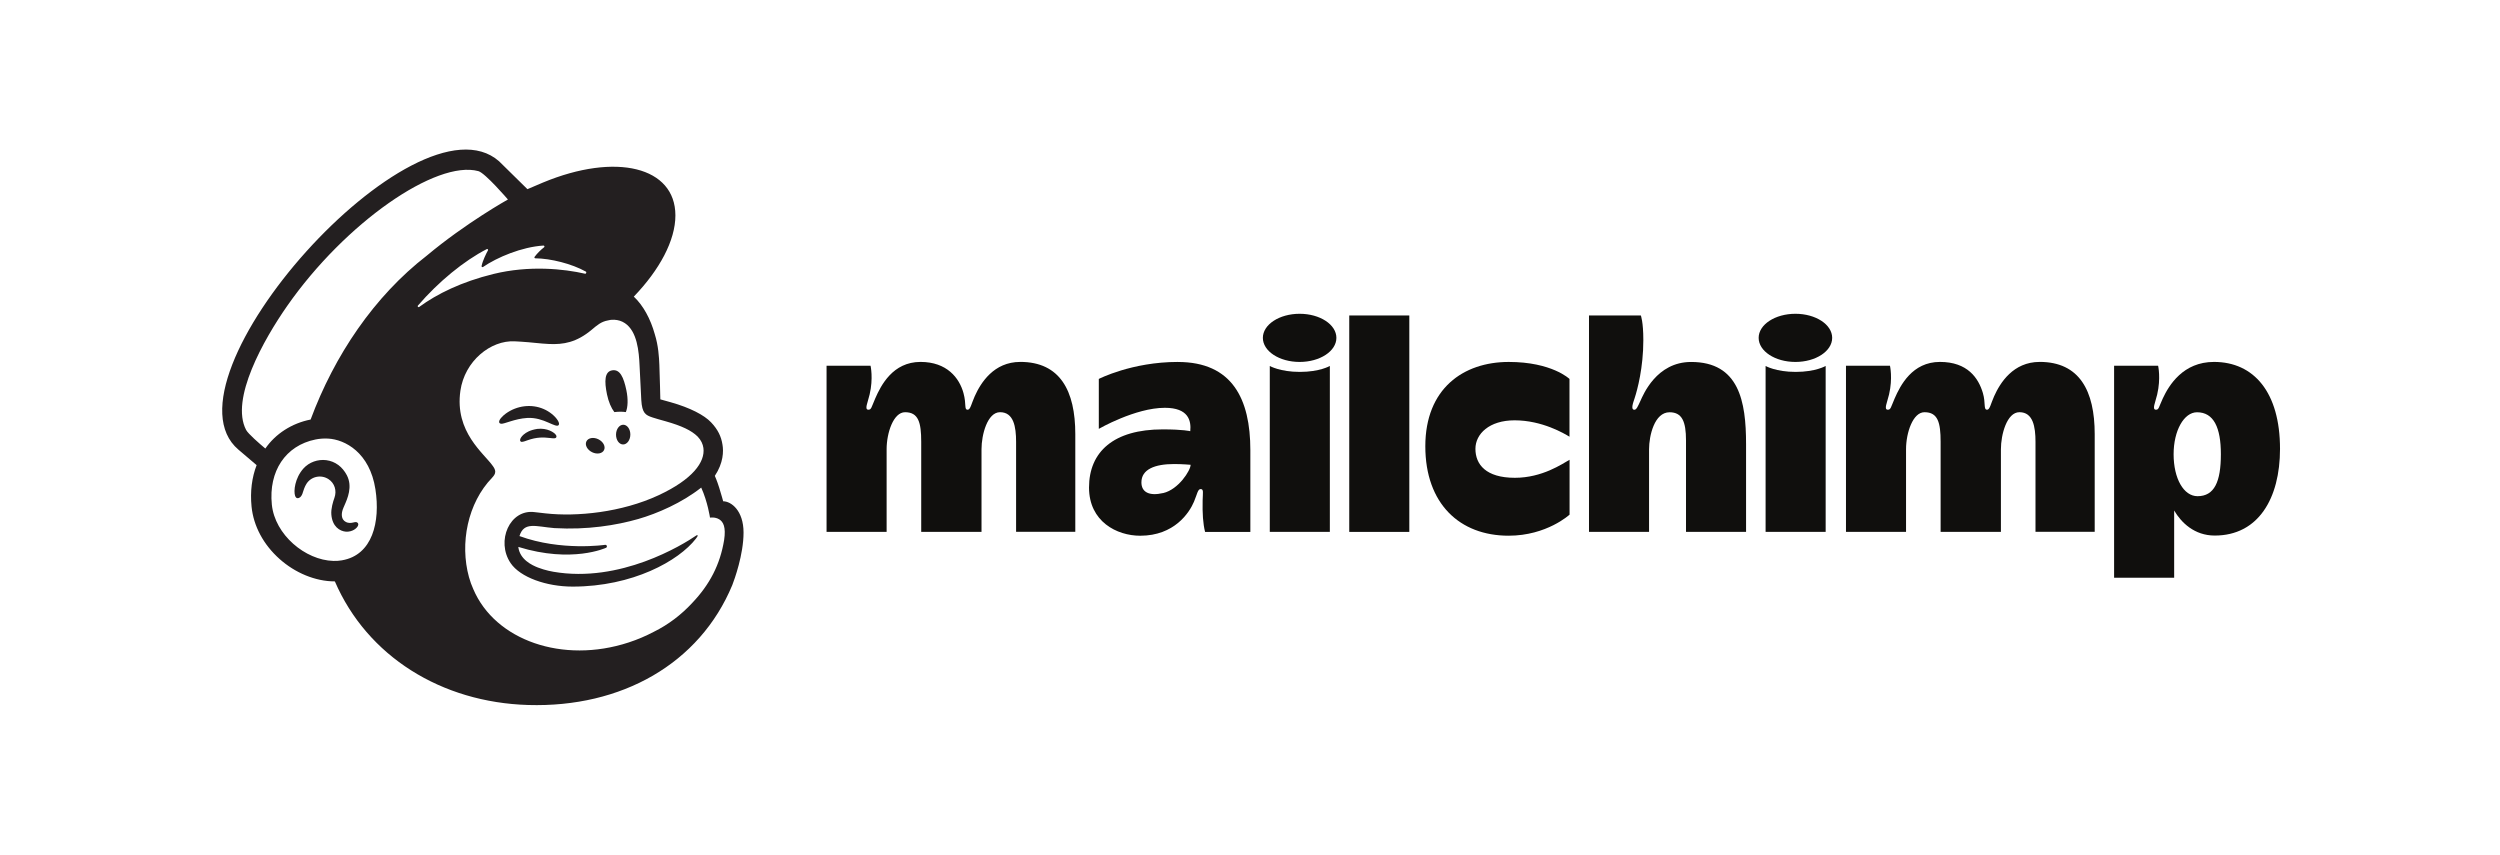 <svg fill="none" height="40" viewBox="0 0 117 40" width="117" xmlns="http://www.w3.org/2000/svg"><g fill="#100f0d"><path d="m47.746 16.938c-1.236 0-1.848.977-2.129 1.607-.157.352-.201.63-.328.63-.179 0-.051-.242-.198-.778-.193-.706-.774-1.459-2.01-1.459-1.299 0-1.855 1.102-2.119 1.707-.18.414-.181.53-.319.53-.201 0-.034-.329.056-.715.178-.761.043-1.343.043-1.343h-2.059v7.774h2.811s0-3.249 0-3.868c0-.763.318-1.731.863-1.731.629 0 .756.485.756 1.384v4.216h2.822s0-3.269 0-3.87c0-.679.276-1.731.867-1.731.638 0 .751.682.751 1.384v4.215h2.771s0-3.08 0-4.572c0-2.029-.712-3.381-2.578-3.381"/><path d="m95.454 16.938c-1.236 0-1.848.977-2.129 1.607-.157.352-.201.63-.328.63-.179 0-.059-.307-.197-.778-.206-.702-.718-1.459-2.01-1.459-1.299 0-1.855 1.102-2.119 1.707-.18.414-.18.53-.319.53-.201 0-.035-.329.056-.715.178-.761.043-1.343.043-1.343h-2.059v7.774h2.811s0-3.249 0-3.868c0-.763.318-1.731.863-1.731.629 0 .755.485.755 1.384v4.216h2.822s0-3.269 0-3.87c0-.679.276-1.731.867-1.731.638 0 .751.682.751 1.384v4.215h2.771s0-3.08 0-4.572c0-2.029-.712-3.381-2.578-3.381"/><path d="m54.438 23.074c-.672.156-1.02-.052-1.02-.499 0-.613.631-.858 1.532-.858.397 0 .771.035.771.035 0 .262-.567 1.157-1.282 1.323zm.684-6.135c-2.153 0-3.698.795-3.698.795v2.336s1.706-.985 3.09-.985c1.105 0 1.24.598 1.19 1.095 0 0-.319-.085-1.291-.085-2.291 0-3.447 1.045-3.447 2.722 0 1.59 1.3 2.255 2.395 2.255 1.598 0 2.3-1.078 2.516-1.59.15-.355.177-.594.312-.594.153 0 .102.172.094.525-.013.619.016 1.086.114 1.48h2.119v-3.826c0-2.389-.842-4.127-3.393-4.127"/><path d="m63.145 24.893h2.811v-10.129h-2.811z"/><path d="m69.05 21.006c0-.699.647-1.335 1.834-1.335 1.294 0 2.334.625 2.568.767v-2.704s-.822-.795-2.843-.795c-2.13 0-3.904 1.252-3.904 3.945 0 2.693 1.61 4.187 3.898 4.187 1.788 0 2.853-.986 2.853-.986v-2.568c-.337.189-1.276.844-2.559.844-1.359 0-1.847-.627-1.847-1.356"/><path d="m79.145 16.94c-1.627 0-2.246 1.548-2.371 1.817-.125.269-.187.423-.289.42-.178-.006-.054-.33.015-.54.131-.397.408-1.437.408-2.716 0-.867-.117-1.158-.117-1.158h-2.426v10.13h2.811s0-3.238 0-3.868c0-.63.251-1.731.959-1.731.587 0 .77.436.77 1.315v4.284h2.811s0-2.369 0-4.115c0-1.996-.33-3.838-2.571-3.838"/><path d="m82.63 17.127v7.765h2.811v-7.765s-.472.278-1.403.278c-.93 0-1.408-.278-1.408-.278"/><path d="m84.026 14.685c-.95 0-1.721.505-1.721 1.127 0 .623.77 1.127 1.721 1.127.95 0 1.72-.505 1.72-1.127 0-.623-.77-1.127-1.72-1.127z"/><path d="m59.426 17.127v7.765h2.811v-7.765s-.472.278-1.403.278-1.408-.278-1.408-.278"/><path d="m60.822 14.685c-.95 0-1.72.505-1.72 1.127 0 .623.77 1.127 1.72 1.127.95 0 1.721-.505 1.721-1.127 0-.623-.77-1.127-1.721-1.127z"/><path d="m102.844 23.222c-.645 0-1.119-.821-1.119-1.964 0-1.111.487-1.964 1.096-1.964.783 0 1.116.72 1.116 1.964 0 1.294-.307 1.964-1.093 1.964zm.771-6.284c-1.445 0-2.107 1.088-2.395 1.707-.19.409-.18.53-.319.53-.201 0-.034-.329.056-.715.178-.761.043-1.343.043-1.343h-2.06v9.921h2.811s0-1.623 0-3.146c.333.567.949 1.172 1.899 1.172 2.032 0 3.055-1.727 3.055-4.059 0-2.644-1.224-4.067-3.09-4.067"/></g><g fill="#231f20"><path d="m28.753 19.286c.189-.023.37-.024.536 0 .096-.222.113-.604.026-1.02-.129-.619-.303-.993-.663-.935-.36.058-.373.507-.245 1.125.072.348.201.646.345.83"/><path d="m25.662 19.776c.258.114.416.189.478.123.04-.041.028-.119-.034-.22-.127-.208-.389-.42-.666-.538-.568-.245-1.244-.164-1.767.213-.172.127-.336.302-.312.409.008.035.033.06.094.069.142.016.639-.236 1.211-.271.404-.025.738.102.996.215"/><path d="m25.143 20.073c-.336.053-.521.164-.64.268-.101.089-.164.187-.164.257 0.0.033.015.052.026.061.015.013.033.021.055.021.076 0 .246-.068.246-.068.467-.168.775-.147 1.08-.113.169.019.248.029.285-.029.011-.017.024-.053-.009-.108-.079-.128-.417-.344-.88-.289"/><path d="m27.709 21.163c.228.112.479.068.56-.099.082-.167-.037-.393-.265-.506-.228-.112-.479-.068-.56.099-.082.167.037.393.265.506z"/><path d="m29.173 19.878c-.185-.003-.339.201-.343.456-.004.255.142.464.327.467s.339-.201.343-.456c.004-.255-.142-.464-.327-.467z"/><path d="m16.741 24.473c-.046-.058-.122-.04-.195-.023-.051.012-.109.025-.173.024-.136-.003-.252-.061-.316-.161-.084-.13-.08-.324.014-.546.013-.03.027-.063.043-.099.148-.335.397-.894.118-1.428-.21-.401-.552-.651-.964-.704-.395-.05-.802.097-1.062.384-.409.454-.473 1.071-.394 1.289.029.08.074.102.107.106.07.009.173-.042.237-.216.005-.013.011-.032.018-.057.029-.092.082-.264.17-.401.106-.166.27-.28.464-.322.197-.042.398-.004.567.106.287.188.397.541.275.878-.063.174-.166.507-.143.781.046.554.385.776.69.8.296.011.503-.156.556-.278.031-.072.005-.116-.012-.135"/><path d="m19.558 14.302c.967-1.121 2.157-2.096 3.223-2.644.037-.019.076.021.056.058-.085.154-.248.483-.299.733-.008.039.034.068.067.046.663-.454 1.817-.94 2.829-1.003.043-.003.065.053.03.08-.154.118-.322.282-.445.448-.021.028-.001.069.034.069.711.005 1.712.255 2.365.622.044.025.013.111-.037.099-.988-.227-2.605-.4-4.284.011-1.499.367-2.644.934-3.479 1.544-.042.031-.093-.025-.059-.065zm4.814 10.866c0.0 0.0 0.0.001 0.0.001 0.0 0.0 0.0.001.001.001-0-.001-.001-.001-.001-.002zm3.986.472c.029-.012.048-.045.045-.077-.004-.04-.04-.069-.08-.065 0 0-2.063.306-4.012-.41.212-.693.777-.443 1.63-.373 1.538.092 2.916-.134 3.934-.427.883-.254 2.042-.756 2.942-1.469.304.67.411 1.407.411 1.407s.235-.042.432.079c.186.115.322.353.229.97-.189 1.152-.677 2.086-1.496 2.946-.499.539-1.104 1.008-1.797 1.349-.368.194-.76.362-1.174.497-3.089 1.013-6.251-.101-7.27-2.492-.081-.18-.15-.368-.204-.565-.434-1.576-.066-3.467 1.087-4.657 0-0-0-.001 0-.001.071-.076.143-.165.143-.277 0-.094-.059-.193-.111-.263-.403-.587-1.8-1.588-1.52-3.525.201-1.391 1.413-2.371 2.543-2.313.096.005.191.011.286.016.49.029.917.092 1.32.109.675.029 1.281-.069 2-.67.242-.203.437-.379.765-.435.035-.006.12-.037.292-.029.175.009.342.058.492.158.576.385.658 1.317.688 1.999.017.389.064 1.331.08 1.601.037.618.199.705.526.814.184.061.355.106.607.177.762.215 1.215.433 1.5.713.17.175.249.361.274.538.09.659-.509 1.472-2.095 2.211-1.734.808-3.837 1.013-5.291.85-.111-.012-.508-.058-.509-.058-1.163-.157-1.826 1.351-1.128 2.385.45.666 1.675 1.099 2.9 1.1 2.81 0 4.969-1.204 5.773-2.245.024-.031.026-.034.064-.092.04-.06.007-.093-.042-.059-.656.451-3.572 2.241-6.69 1.702 0 0-.379-.062-.725-.198-.275-.107-.85-.373-.92-.966 2.517.781 4.101.043 4.101.043zm-13.822-6.005c-.875.171-1.647.669-2.118 1.357-.282-.236-.807-.693-.9-.871-.753-1.436.822-4.227 1.922-5.803 2.719-3.896 6.978-6.844 8.949-6.309.321.091 1.382 1.327 1.382 1.327s-1.97 1.098-3.798 2.628c-2.462 1.904-4.322 4.67-5.437 7.673zm1.471 6.588c-.133.023-.268.032-.404.028-1.317-.035-2.739-1.226-2.881-2.637-.156-1.56.638-2.761 2.044-3.046.168-.034.371-.054.59-.042.788.043 1.948.65 2.214 2.373.235 1.526-.138 3.079-1.563 3.323zm17.838-2.763c-.011-.04-.085-.31-.186-.635-.101-.325-.205-.554-.205-.554.405-.609.412-1.153.358-1.462-.058-.382-.216-.708-.535-1.045s-.973-.681-1.891-.94c-.105-.03-.451-.125-.482-.134-.002-.02-.025-1.14-.046-1.621-.015-.348-.045-.89-.213-1.425-.2-.724-.548-1.357-.983-1.762 1.2-1.249 1.949-2.624 1.947-3.804-.004-2.269-2.779-2.956-6.2-1.534-.004.001-.72.306-.725.309-.003-.003-1.31-1.291-1.33-1.308-3.9-3.416-16.094 10.193-12.196 13.498l.852.725c-.221.575-.308 1.234-.237 1.942.091.91.558 1.782 1.316 2.455.719.64 1.664 1.045 2.582 1.044 1.517 3.51 4.984 5.664 9.048 5.785 4.36.13 8.02-1.924 9.553-5.614.1-.259.526-1.426.526-2.456 0-1.035-.583-1.464-.954-1.464"/></g></svg>